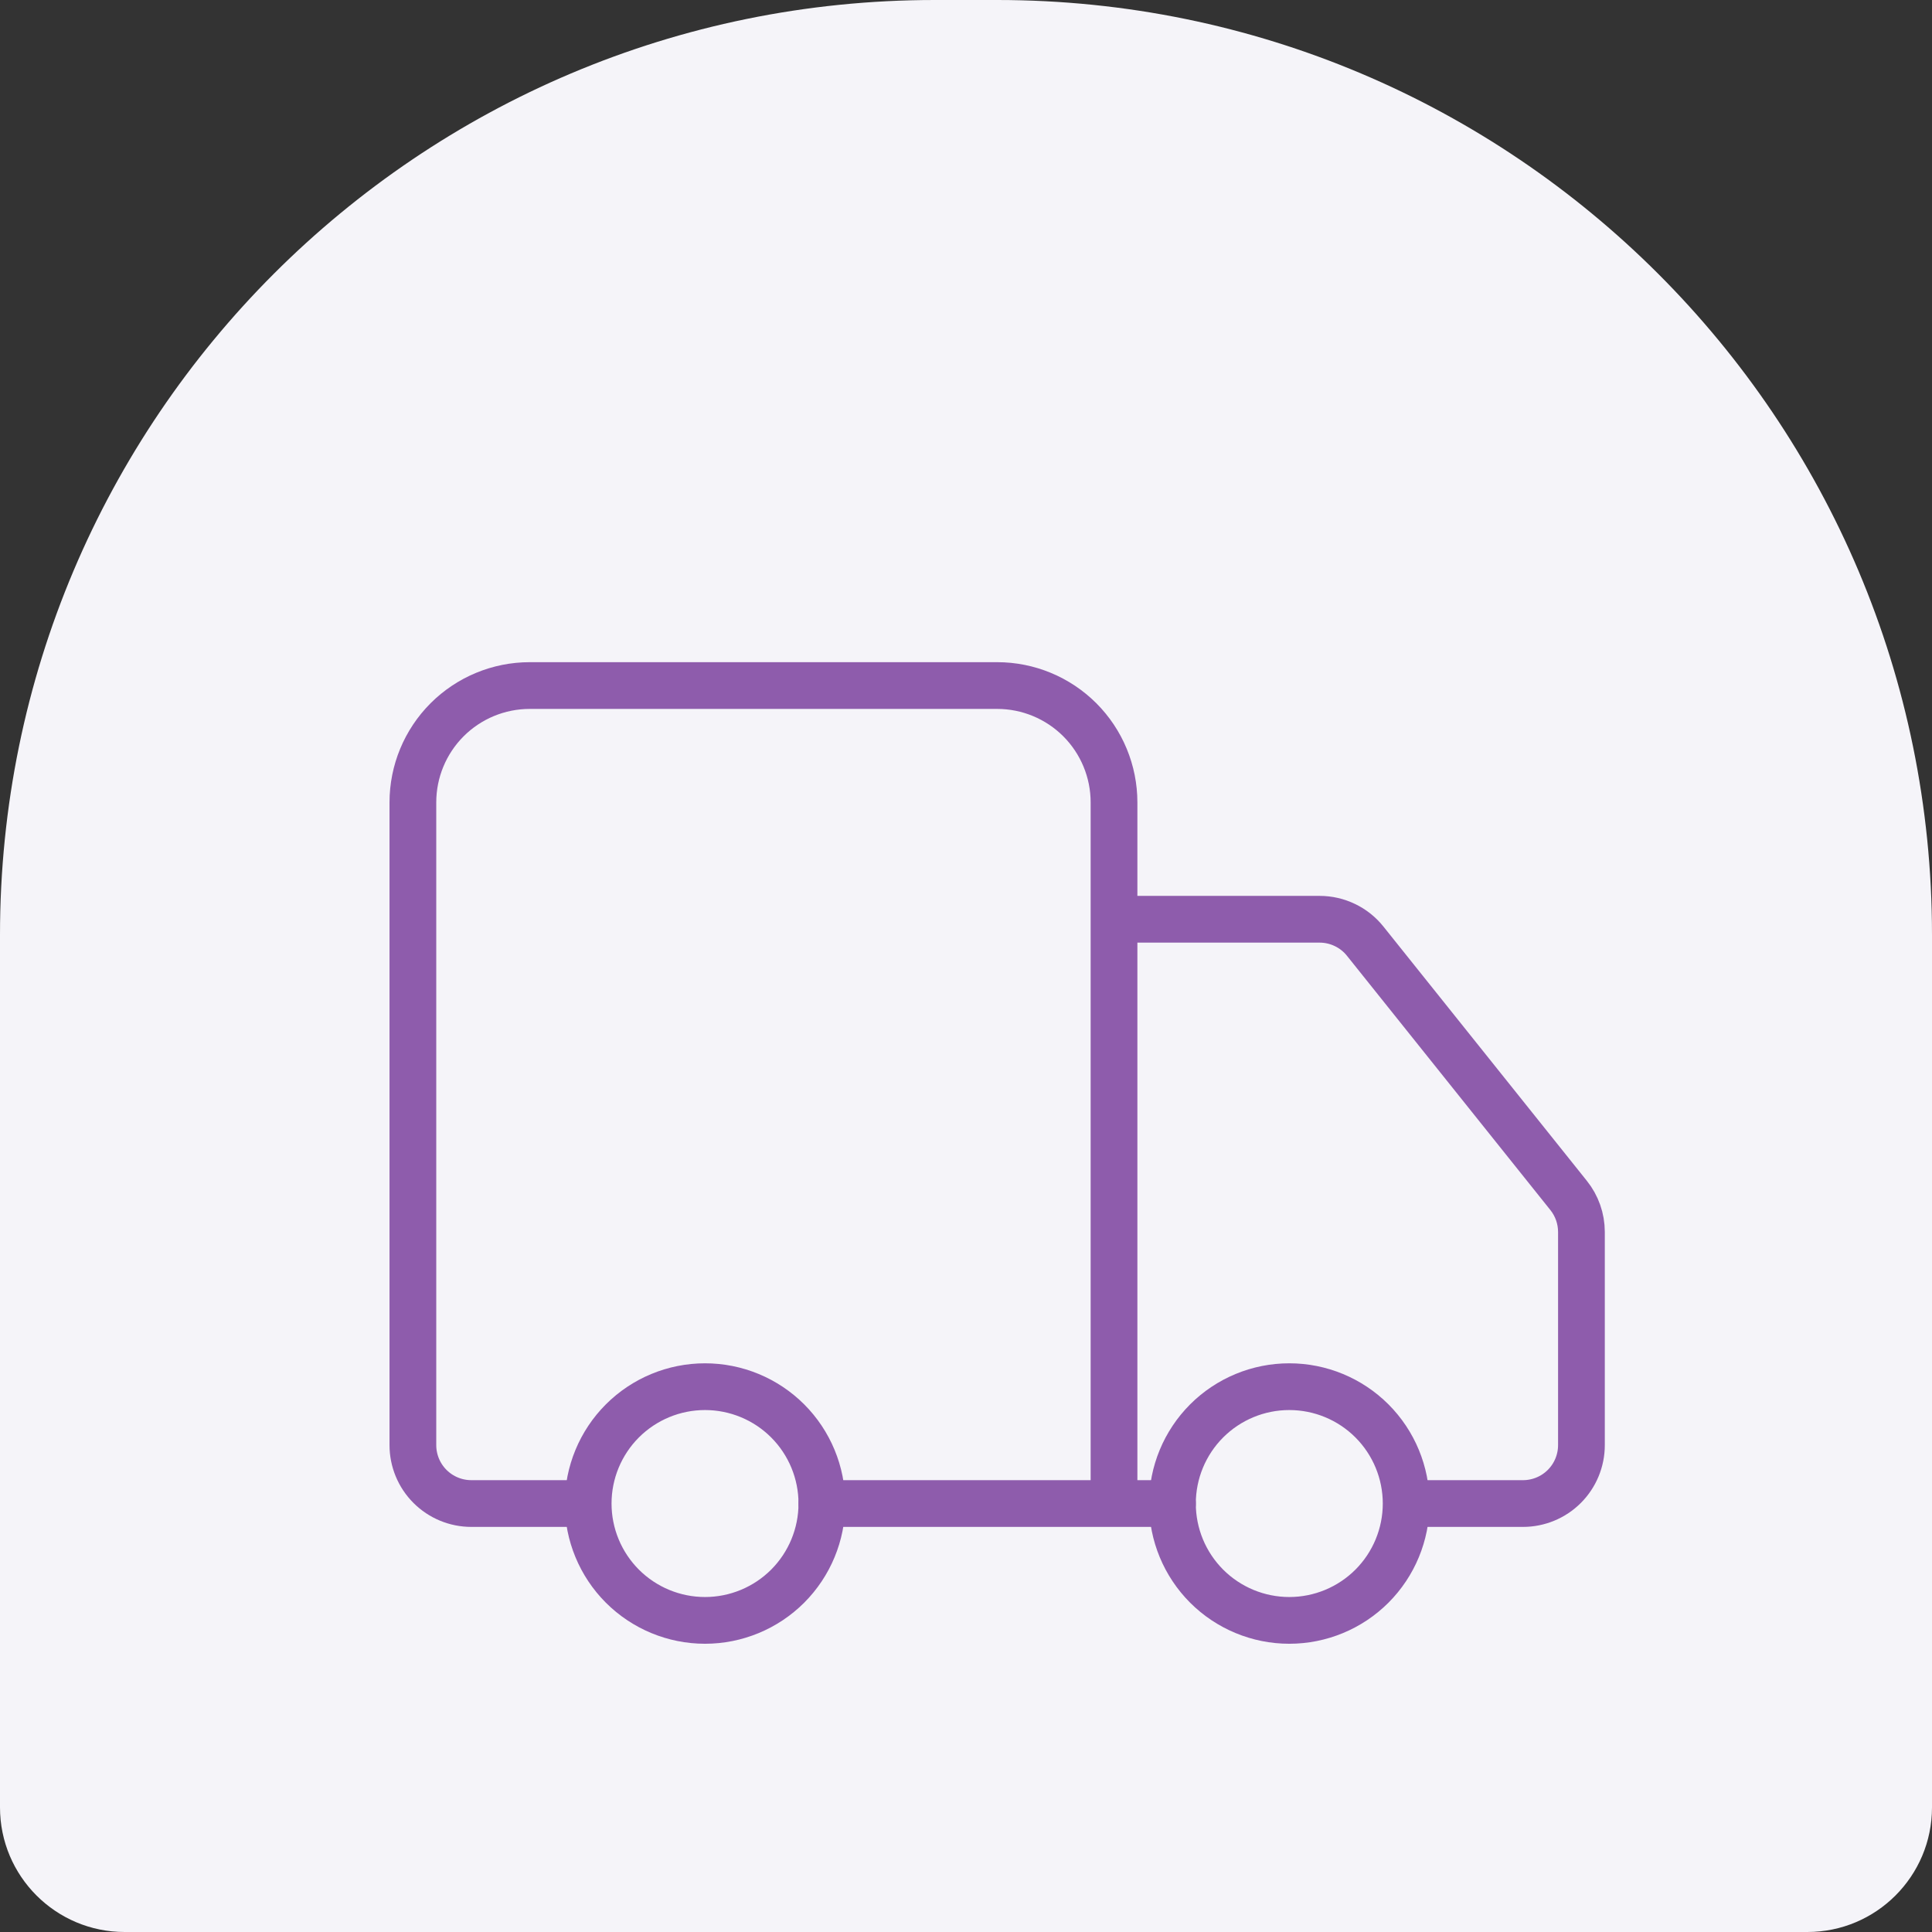 <svg width="62" height="62" viewBox="0 0 62 62" fill="none" xmlns="http://www.w3.org/2000/svg">
<rect x="0" y="0" width="62" height="62" fill="#333333" stroke="none"/>
<path d="M0 30C0 13.431 13.431 0 30 0H32C48.569 0 62 13.431 62 30V58C62 60.209 60.209 62 58 62H4C1.791 62 0 60.209 0 58V30Z" fill="#F5F4F9"/>
<path d="M35.75 48.25V25.75C35.75 24.755 35.355 23.802 34.652 23.098C33.948 22.395 32.995 22 32 22H17C16.005 22 15.052 22.395 14.348 23.098C13.645 23.802 13.25 24.755 13.25 25.75V46.375C13.25 46.872 13.447 47.349 13.799 47.701C14.151 48.053 14.628 48.25 15.125 48.25H18.875" stroke="#8E5CAC" stroke-width="1.5" stroke-linejoin="round"/>
<path d="M37.625 48.25H26.375" stroke="#8E5CAC" stroke-width="1.5" stroke-linecap="round" stroke-linejoin="round"/>
<path d="M45.125 48.25H48.875C49.372 48.25 49.849 48.053 50.201 47.701C50.553 47.349 50.75 46.872 50.75 46.375V39.531C50.749 39.106 50.604 38.693 50.337 38.361L43.812 30.205C43.637 29.985 43.415 29.808 43.161 29.686C42.908 29.564 42.631 29.5 42.35 29.5H35.75" stroke="#8E5CAC" stroke-width="1.5" stroke-linejoin="round"/>
<path d="M37.625 48.25C37.625 49.245 38.02 50.198 38.723 50.902C39.427 51.605 40.38 52 41.375 52C42.37 52 43.323 51.605 44.027 50.902C44.73 50.198 45.125 49.245 45.125 48.25C45.125 47.255 44.73 46.302 44.027 45.598C43.323 44.895 42.37 44.5 41.375 44.5C40.38 44.5 39.427 44.895 38.723 45.598C38.02 46.302 37.625 47.255 37.625 48.25Z" stroke="#8E5CAC" stroke-width="1.5" stroke-linejoin="round"/>
<path d="M18.875 48.25C18.875 49.245 19.27 50.198 19.973 50.902C20.677 51.605 21.63 52 22.625 52C23.62 52 24.573 51.605 25.277 50.902C25.98 50.198 26.375 49.245 26.375 48.25C26.375 47.255 25.98 46.302 25.277 45.598C24.573 44.895 23.62 44.5 22.625 44.5C21.63 44.5 20.677 44.895 19.973 45.598C19.27 46.302 18.875 47.255 18.875 48.25Z" stroke="#8E5CAC" stroke-width="1.5" stroke-linejoin="round"/>
</svg>
